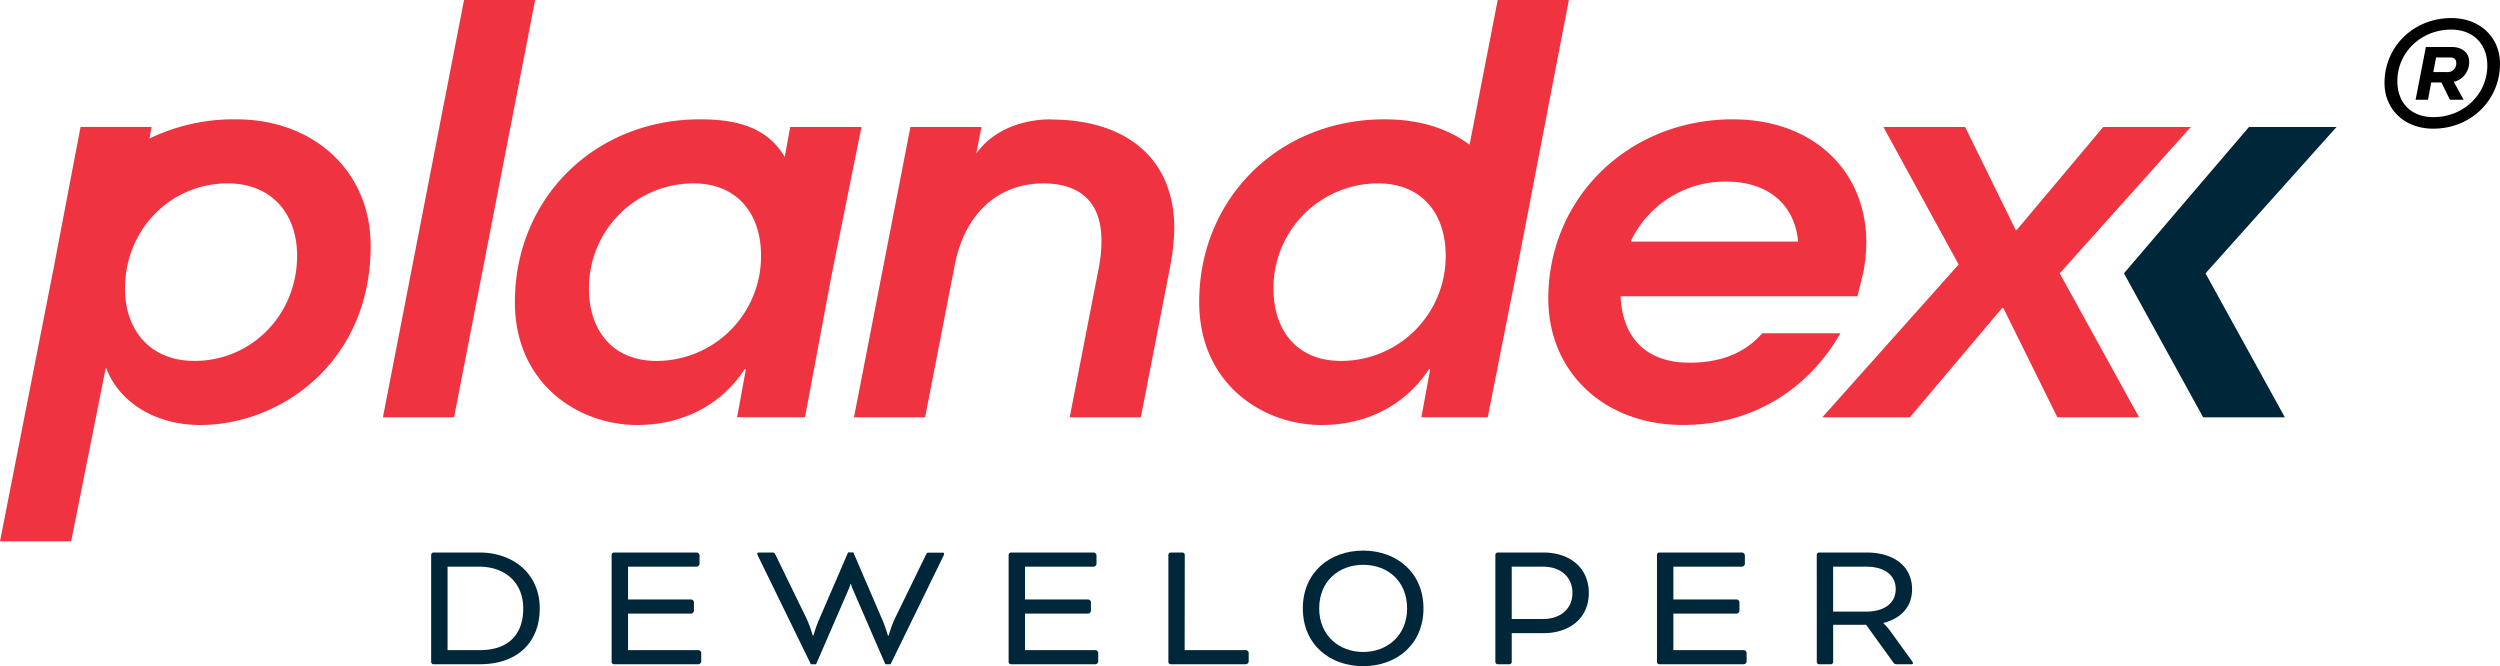 <svg xmlns="http://www.w3.org/2000/svg" viewBox="0 0 778.71 207.48"><defs><style>.cls-1{fill:#00263a;}.cls-2{fill:#ef3340;}</style></defs><g id="Warstwa_2" data-name="Warstwa 2"><g id="Warstwa_1-2" data-name="Warstwa 1"><polygon class="cls-1" points="661.57 85.14 700.52 39.55 727.8 39.55 686.98 85.14 711.7 129.99 686.25 129.99 661.57 85.14"/><polygon class="cls-2" points="119.27 129.99 144.54 0 166.69 0 141.43 129.99 119.27 129.99"/><path class="cls-2" d="M73.53,37.17a60.09,60.09,0,0,0-27,6l.7-3.64H25.09L16.68,83.67c0,.12-.06.24-.08.37L0,168.62H22.16l10.77-54h.14c4,10.62,15.2,17.76,29.3,17.76,24.9,0,53.09-19.41,53.09-55.85,0-22.88-17.39-39.36-41.93-39.36m-13,75.25c-13.54,0-21.6-9.34-21.6-22.52,0-18.31,14.1-32.78,32-32.78,13.55,0,21.61,9.34,21.61,22.52,0,18.31-14.1,32.78-32,32.78"/><path class="cls-2" d="M504.79,92.28c.55,13,8.06,20.69,21.43,20.69,9.7,0,17.21-2.93,22.7-9.16h24.35c-9.89,17.21-27.09,28.56-49.07,28.56-24.53,0-41.93-16.48-41.93-39.36,0-31.31,24.9-55.84,57.49-55.84,24.9,0,41.57,15.93,41.57,38.45a53.34,53.34,0,0,1-.92,9.15l-1.83,7.51Zm3.3-17.4v.37h52c-1.1-11.72-9.53-18.68-22.34-18.68a32.45,32.45,0,0,0-29.66,18.31"/><polygon class="cls-2" points="567.61 129.99 610.08 82.39 586.65 39.55 612.1 39.55 627.84 71.59 628.21 71.59 655.12 39.55 682.4 39.55 641.57 85.14 666.29 129.99 640.84 129.99 624 95.94 623.63 95.94 594.88 129.99 567.61 129.99"/><path class="cls-2" d="M268.33,39.55H246.14l-1.71,9.34c-5.77-9.74-15.85-11.72-26.38-11.72-32.77,0-57.67,24.53-57.67,56.94,0,25.45,19.77,38.27,38.08,38.27,14.83,0,26.55-6.78,33.51-17.4h.37l-2.75,15h21.15l8.32-44.49h0ZM204.5,112.42c-13.54,0-21.05-9.34-21.05-22.52A32.59,32.59,0,0,1,216,57.12c13.55,0,21.05,9.34,21.05,22.52a32.59,32.59,0,0,1-32.59,32.78"/><path class="cls-2" d="M488.67,0H466.51l-8.76,45.08c-7.16-5.32-16-7.91-26.55-7.91-32.78,0-57.67,24.53-57.67,56.94,0,25.45,19.77,38.27,38.08,38.27,14.83,0,26.55-6.78,33.51-17.4h.36l-2.74,15H463.4l8.81-44.49h0Zm-71,112.42c-13.55,0-21-9.34-21-22.52a32.59,32.59,0,0,1,32.59-32.78c13.55,0,21.05,9.34,21.05,22.52a32.59,32.59,0,0,1-32.59,32.78"/><path class="cls-2" d="M327.33,37.17c-8.06,0-17.7,2.82-23.25,10.69l1.62-8.31H283.58L266,130h22.15l9.16-47.05c3.29-17.4,14.46-25.82,27.64-25.82,11.53,0,18.13,5.86,18.13,17.76a41.65,41.65,0,0,1-.74,8.06L333.19,130h22.16l9.15-47.05a69.59,69.59,0,0,0,1.28-11.72c0-22.52-15.74-34-38.45-34"/><path d="M757.89,40.08c-8.92,0-15.15-6-15.15-14.24,0-11.3,9-20.21,20.82-20.21,8.92,0,15.15,6,15.15,14.23,0,11.3-9,20.22-20.82,20.22m5.57-30.86c-9.22,0-16.72,7-16.72,16.07,0,6.48,4,11.19,11.25,11.19,9.32,0,16.77-7.09,16.77-16.06,0-6.48-4.16-11.2-11.3-11.2m-.35,21.84-2.64-5.37h-3.19l-1,5.37h-3.86l3.2-16.42h8.1c3.2,0,5.37,1.83,5.37,4.46a6.25,6.25,0,0,1-4.71,6.39v.1l3,5.47ZM758.8,17.89l-.86,4.56h4.15a2.69,2.69,0,0,0,3-2.79c0-1.06-.51-1.77-1.93-1.77Z"/><path class="cls-1" d="M135,206.9a.74.74,0,0,1-.7-.69V172.8a.75.75,0,0,1,.7-.7h14.32c10.62,0,18.8,6.67,18.8,17.4,0,10.56-6.91,17.4-18.68,17.4Zm4.41-30.39v26h10c9.16,0,13.57-5.05,13.57-13,0-8.23-5.86-13-13.69-13Z"/><path class="cls-1" d="M195.62,191.13V202.5h22a1,1,0,0,1,.81.81v2.78a1,1,0,0,1-.81.81H191.21a.74.74,0,0,1-.7-.69V172.8a.75.75,0,0,1,.7-.7h25.87a1,1,0,0,1,.81.82v2.78a1,1,0,0,1-.81.81H195.62v10.21h19.72a1,1,0,0,1,.81.81v2.79a1,1,0,0,1-.81.81Z"/><path class="cls-1" d="M277.4,206.9h-1.63l-10.32-23.78a12.81,12.81,0,0,1-.41-1.27h-.11a12.81,12.81,0,0,1-.41,1.27L254.2,206.9h-1.63L236.1,173.15a1.84,1.84,0,0,1-.23-.7c0-.17.11-.35.46-.35h4.06c.7,0,.81,0,1.16.7l9.8,20.13a40.61,40.61,0,0,1,1.8,5h.23a43.49,43.49,0,0,1,1.57-4.52l9.22-21.35h1.63L275,193.45a42.36,42.36,0,0,1,1.56,4.52h.24a39.92,39.92,0,0,1,1.79-5l9.81-20.13c.34-.75.46-.7,1.16-.7h4.06c.34,0,.46.18.46.35a2,2,0,0,1-.23.7Z"/><path class="cls-1" d="M319.27,191.13V202.5h22a1,1,0,0,1,.81.81v2.78a1,1,0,0,1-.81.81H314.86a.74.74,0,0,1-.69-.69V172.8a.75.75,0,0,1,.69-.7h25.87a1,1,0,0,1,.81.82v2.78a1,1,0,0,1-.81.81H319.27v10.21H339a1,1,0,0,1,.81.81v2.79a1,1,0,0,1-.81.81Z"/><path class="cls-1" d="M369,202.5h19.14a1,1,0,0,1,.81.81v2.78a1,1,0,0,1-.81.81H364.63a.74.74,0,0,1-.7-.69V172.8a.75.75,0,0,1,.7-.7h3.71a.75.75,0,0,1,.7.7Z"/><path class="cls-1" d="M443.39,189.5c0,11.26-8.41,18-18.79,18s-18.79-6.72-18.79-18,8.47-18,18.79-18S443.39,178.25,443.39,189.5Zm-32.48,0c0,8.47,6.21,13.58,13.69,13.58s13.69-5.11,13.69-13.58-6-13.57-13.69-13.57C417.12,175.93,410.91,180.92,410.91,189.5Z"/><path class="cls-1" d="M466.47,206.9a.74.74,0,0,1-.69-.69V172.8a.75.75,0,0,1,.69-.7h14.27c8.18,0,14.15,4.7,14.15,12.59s-6,12.53-14.15,12.53h-9.86v9a.74.74,0,0,1-.69.69Zm4.41-30.39v16.3h9.75c5.33,0,9.16-3.07,9.16-8.12s-3.77-8.18-9.16-8.18Z"/><path class="cls-1" d="M521.23,191.13V202.5h22a1,1,0,0,1,.81.81v2.78a1,1,0,0,1-.81.81H516.82a.74.74,0,0,1-.7-.69V172.8a.75.75,0,0,1,.7-.7h25.87a1,1,0,0,1,.81.82v2.78a1,1,0,0,1-.81.81H521.23v10.21H541a1,1,0,0,1,.81.81v2.79a1,1,0,0,1-.81.81Z"/><path class="cls-1" d="M565.89,172.8a.74.74,0,0,1,.69-.7h14.85c8.18,0,14.15,4.06,14.15,11.43,0,5.63-3.6,9.16-8.93,10.5v.11a17.36,17.36,0,0,1,2.2,2.5l6.62,9.16c.34.47.4.64.4.76s-.11.34-.46.34h-4.76a1.1,1.1,0,0,1-.81-.4l-8.58-11.89H571v11.6a.74.74,0,0,1-.7.69h-3.71a.73.73,0,0,1-.69-.69Zm5.1,3.71v14h10.32c5.34,0,9.17-2.44,9.17-7s-3.77-7-9.17-7Z"/></g></g></svg>